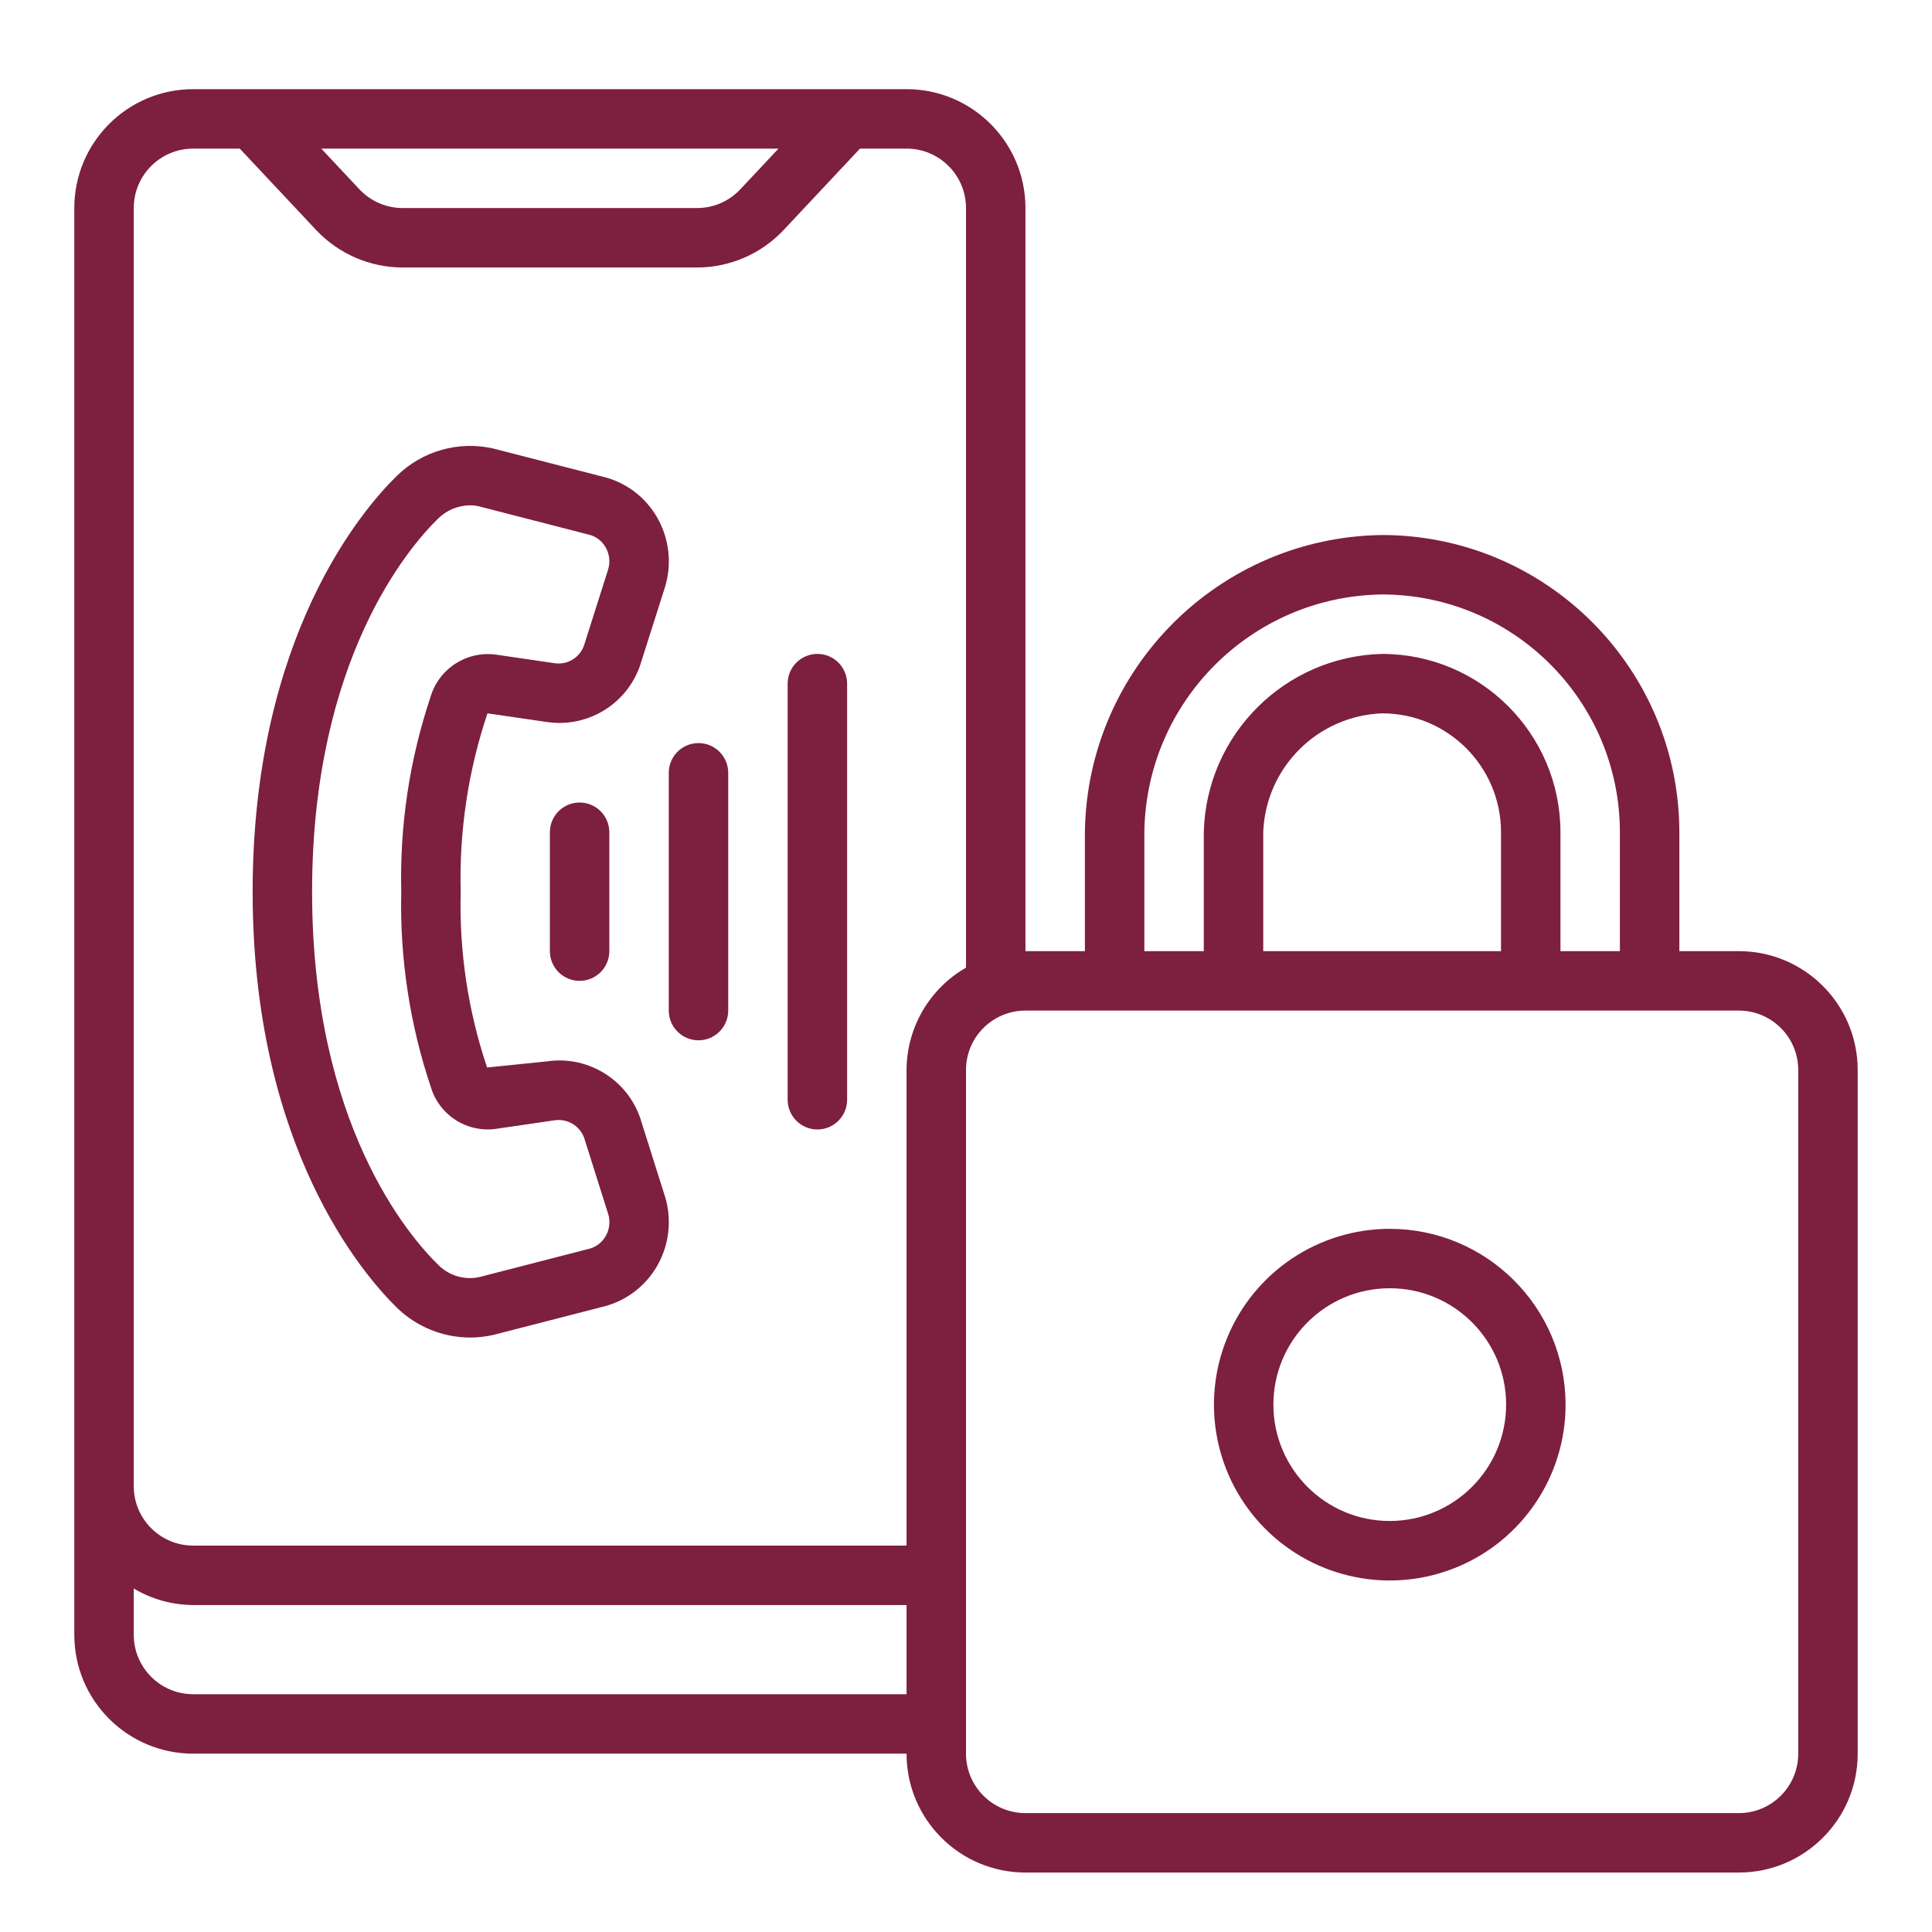 <?xml version="1.0" encoding="utf-8"?>
<!-- Generator: Adobe Illustrator 15.0.0, SVG Export Plug-In  -->
<!DOCTYPE svg PUBLIC "-//W3C//DTD SVG 1.1//EN" "http://www.w3.org/Graphics/SVG/1.1/DTD/svg11.dtd">
<svg version="1.1"
	 xmlns="http://www.w3.org/2000/svg" xmlns:xlink="http://www.w3.org/1999/xlink" xmlns:a="http://ns.adobe.com/AdobeSVGViewerExtensions/3.0/"
	 x="0px" y="0px" width="130px" height="130px" viewBox="-5 -6 130 130" enable-background="new -5 -6 130 130"
	 xml:space="preserve">
<defs>
</defs>
<path id="Shape_3_" fill="#7D1F3F" d="M112,58h-4v-8c-0.012-11.041-8.959-19.988-20-20c-10.986,0.143-19.856,9.014-20,20v8h-4V8
	c0-4.418-3.582-8-8-8H8C3.582,0,0,3.582,0,8v96c0,4.418,3.582,8,8,8h48c0,4.418,3.582,7.999,8,7.999h48c4.418,0.001,8-3.581,8-7.999
	V66C120,61.582,116.418,58,112,58L112,58z M72,50c0.114-8.789,7.211-15.886,16-16c8.833,0.01,15.99,7.167,16,16v8h-4v-8
	c-0.007-6.625-5.375-11.993-12-12c-6.558,0.165-11.835,5.442-12,12v8h-4V50z M96,50v8H80v-8c0.161-4.35,3.65-7.838,8-8
	C92.418,42,96,45.582,96,50z M47.382,4l-2.566,2.736C44.061,7.542,43.005,8,41.9,8H22.1c-1.105-0.001-2.161-0.458-2.918-1.264
	L16.618,4H47.382L47.382,4z M56,108H8c-2.209,0-4-1.791-4-4v-3.112c1.21,0.72,2.591,1.104,4,1.112h48V108z M56,66V98H8
	C5.791,98,4,96.209,4,94V8c0-2.209,1.791-4,4-4h3.134l5.13,5.47c1.514,1.611,3.625,2.527,5.836,2.53h19.8
	c2.211-0.002,4.323-0.917,5.836-2.53L52.866,4H56c2.209,0,4,1.791,4,4v51.112C57.533,60.53,56.009,63.155,56,66L56,66z M116,112
	c0,2.209-1.791,4-4,4H64c-2.209,0-4-1.791-4-4V66c0-2.21,1.791-4,4-4h48c2.209,0,4,1.79,4,4V112z"/>
<path id="Shape_2_" fill="#7D1F3F" d="M88.514,76.686c-4.784,0-9.099,2.883-10.929,7.304c-1.831,4.421-0.819,9.509,2.564,12.893
	c3.384,3.383,8.473,4.395,12.894,2.563c4.42-1.831,7.302-6.146,7.301-10.931C100.336,81.984,95.044,76.693,88.514,76.686z
	 M88.514,96.344c-4.324,0-7.83-3.506-7.83-7.83s3.506-7.83,7.83-7.83c4.325,0,7.83,3.506,7.83,7.83
	C96.34,92.836,92.837,96.339,88.514,96.344z"/>
<path id="Shape_1_" fill="#7D1F3F" d="M38.162,38.486l1.6-5.034c0.464-1.569,0.259-3.261-0.568-4.674
	c-0.799-1.37-2.126-2.351-3.67-2.712l-7.348-1.89c-2.321-0.521-4.748,0.165-6.452,1.824C19.444,28.212,12,36.8,12,54
	s7.444,25.788,9.74,28.025c1.313,1.262,3.062,1.969,4.882,1.975c0.539,0.001,1.075-0.061,1.6-0.183l7.238-1.862
	c1.568-0.354,2.919-1.342,3.732-2.728c0.827-1.413,1.032-3.104,0.568-4.674l-0.012-0.034l-1.566-4.96
	c-0.781-2.79-3.515-4.564-6.382-4.142l-4.024,0.413C26.493,62.023,25.892,58.017,26,54c-0.106-4.074,0.503-8.136,1.8-12l4,0.582
	C34.647,43.004,37.368,41.253,38.162,38.486L38.162,38.486z M35.93,32.286l-1.6,5.04c-0.244,0.862-1.08,1.417-1.968,1.306
	l-3.98-0.582c-1.985-0.275-3.871,0.952-4.424,2.878C22.553,45.139,21.891,49.562,22,54c-0.105,4.496,0.579,8.977,2.02,13.237
	c0.598,1.851,2.444,2.999,4.368,2.718l3.968-0.579c0.909-0.116,1.764,0.458,2,1.344l1.572,4.979c0.15,0.503,0.083,1.045-0.184,1.496
	c-0.264,0.448-0.707,0.763-1.218,0.862l-7.25,1.868c-0.992,0.223-2.029-0.072-2.756-0.784C22.518,77.2,16,69.638,16,54
	c0-15.638,6.518-23.2,8.498-25.125c0.57-0.553,1.331-0.865,2.124-0.874c0.202,0,0.403,0.023,0.6,0.068l7.362,1.896
	c0.487,0.106,0.907,0.414,1.156,0.846c0.263,0.443,0.332,0.975,0.19,1.47V32.286L35.93,32.286z"/>
<path id="Path_3_" fill="#7D1F3F" d="M32,50v8c0,1.105,0.896,2,2,2s2-0.895,2-2v-8c0-1.104-0.896-2-2-2C32.896,48,32,48.896,32,50z"
	/>
<path id="Path_2_" fill="#7D1F3F" d="M42,44c-1.104,0-2,0.896-2,2v16c0,1.104,0.896,2,2,2s2-0.896,2-2V46C44,44.896,43.104,44,42,44
	L42,44z"/>
<path id="Path_1_" fill="#7D1F3F" d="M50,38c-1.104,0-2,0.896-2,2v28c0,1.105,0.896,2,2,2s2-0.896,2-2V40C52,38.896,51.104,38,50,38
	z"/>
</svg>

